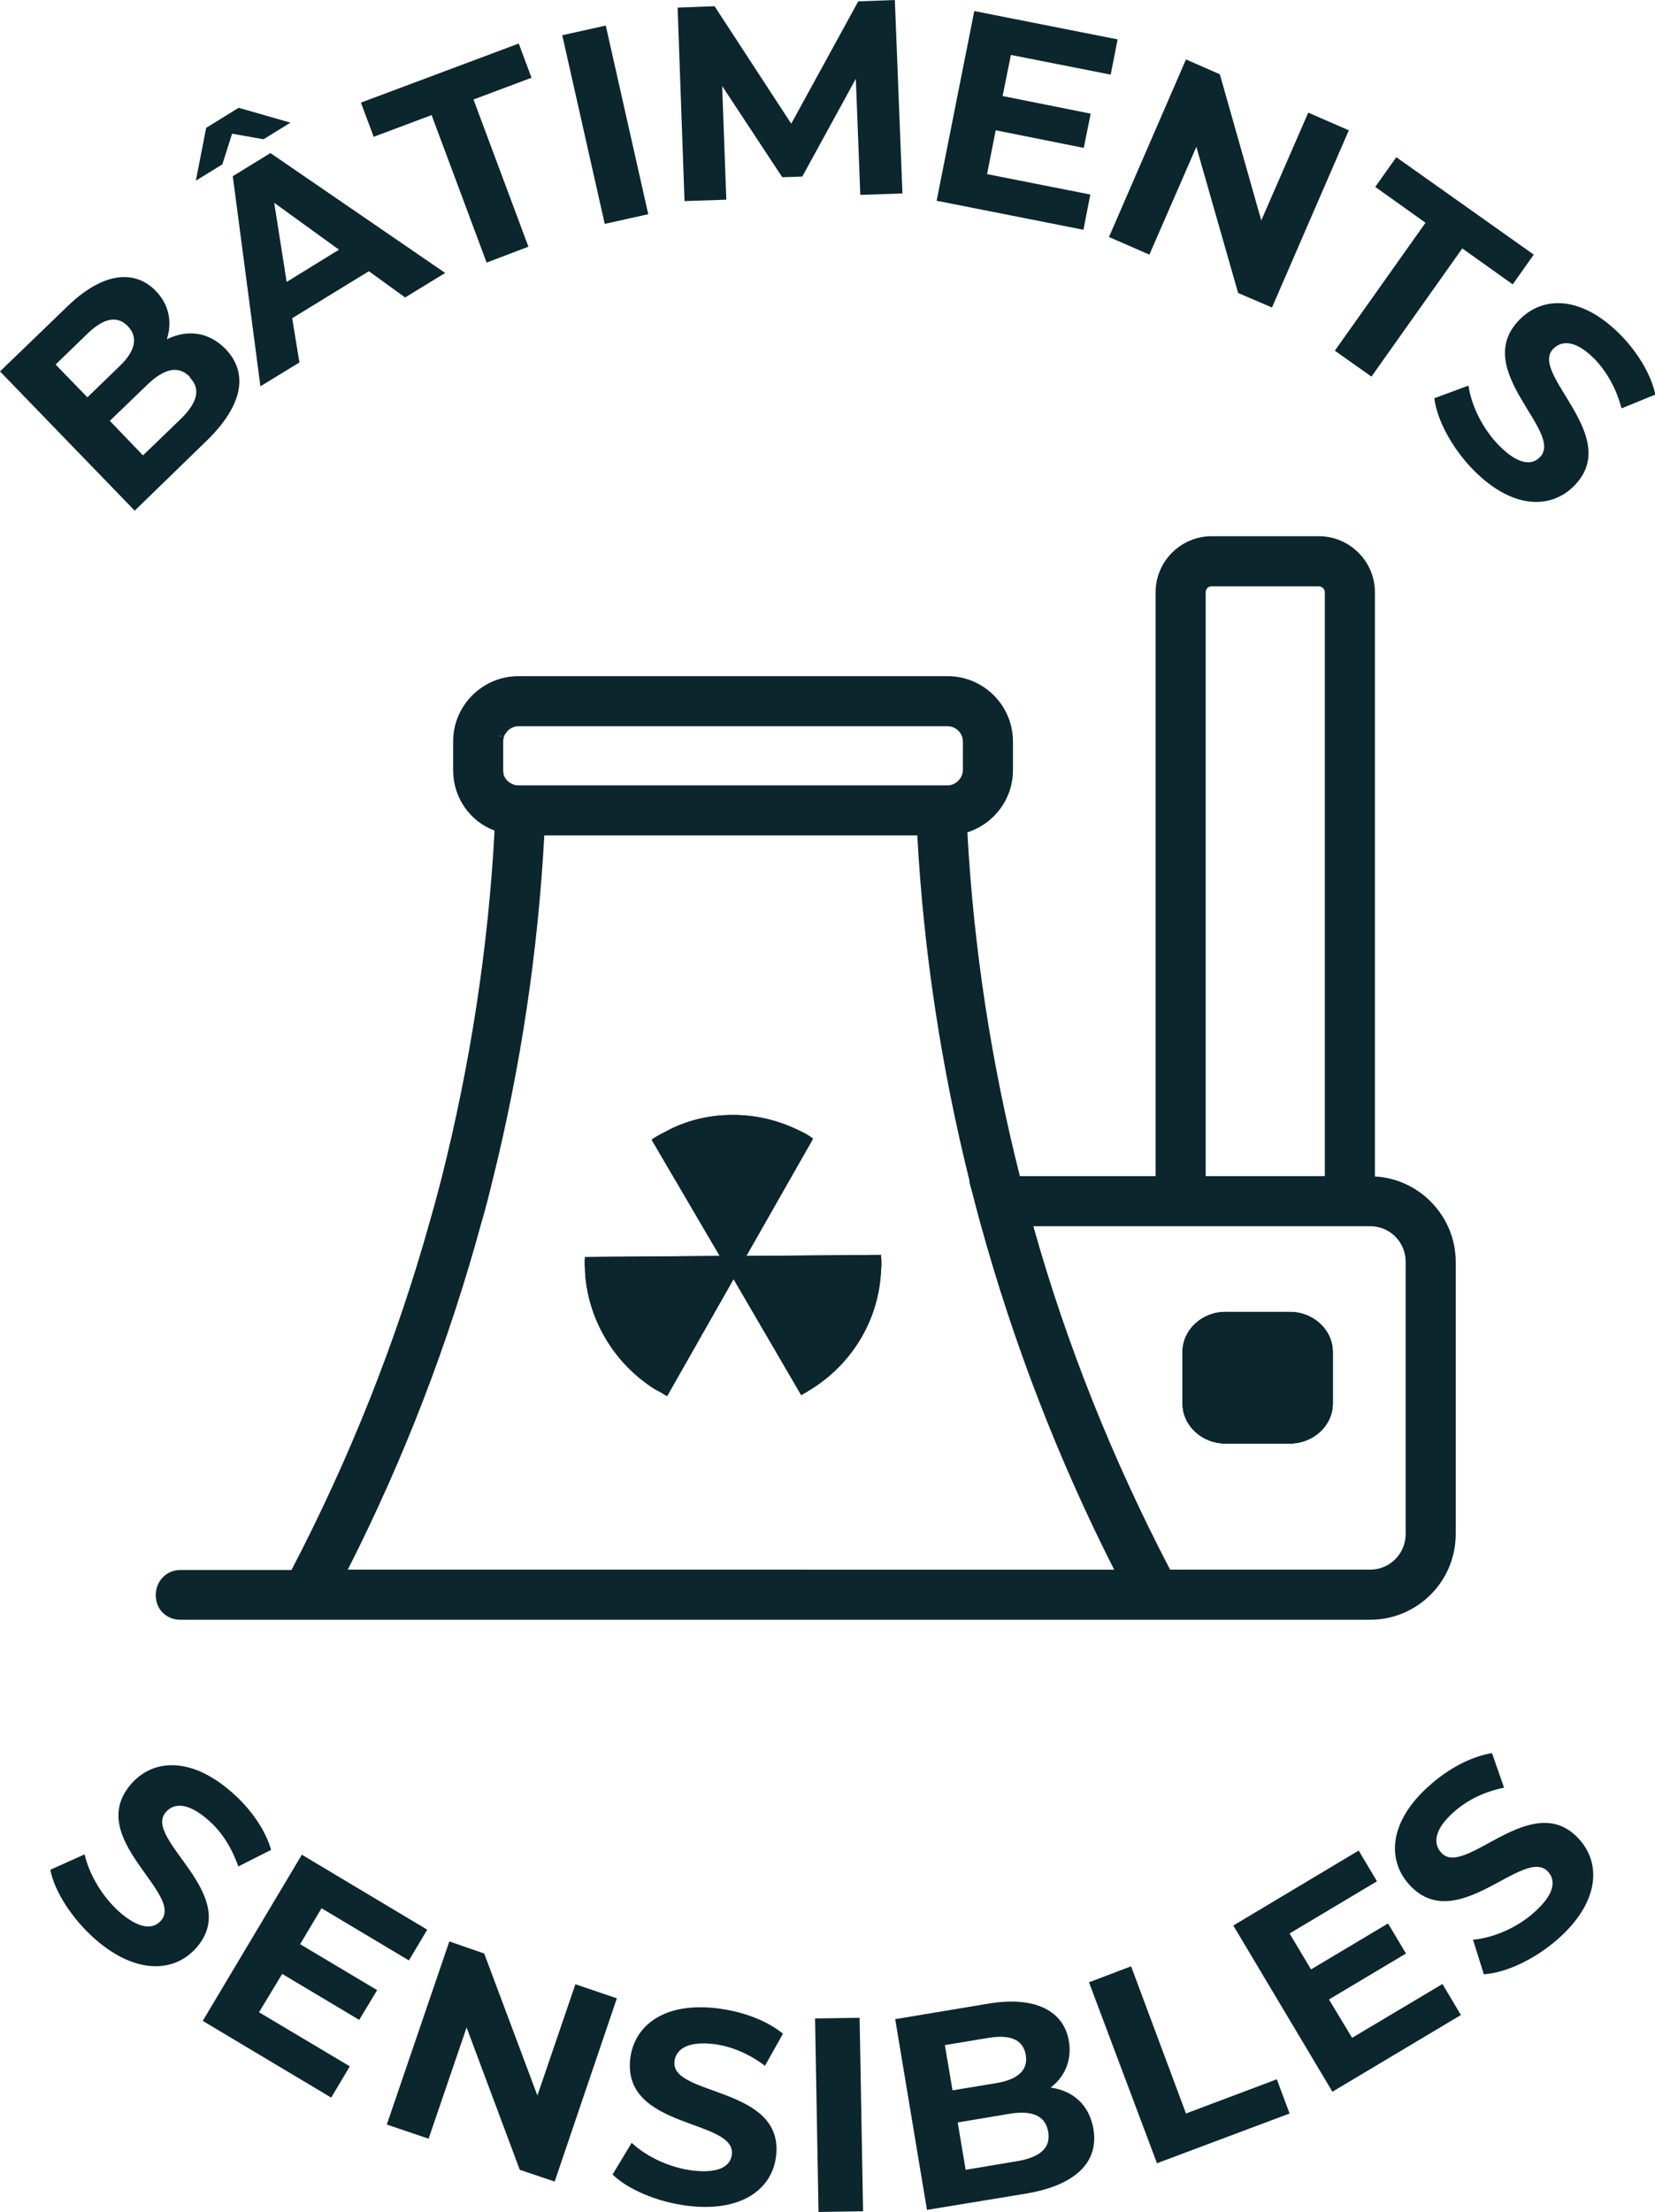 <?xml version="1.0" encoding="UTF-8"?>
<svg id="Calque_2" data-name="Calque 2" xmlns="http://www.w3.org/2000/svg" viewBox="0 0 47.92 64.02">
  <defs>
    <style>
      .cls-1 {
        fill: #0c262d;
      }
    </style>
  </defs>
  <g id="Calque_2-2" data-name="Calque 2">
    <g>
      <g>
        <path class="cls-1" d="M39.81,34.05v-16.91c0-.89-.73-1.62-1.62-1.62h-3.11c-.89,0-1.62.73-1.62,1.62v16.9h-3.93c-.83-3.28-1.34-6.63-1.52-9.95.78-.25,1.32-.97,1.32-1.8v-.83c0-1.04-.85-1.89-1.89-1.89h-12.43c-1.04,0-1.89.85-1.89,1.89v.83c0,.79.48,1.48,1.2,1.75-.18,3.37-.7,6.76-1.54,10.08-.11.42-.22.84-.34,1.25-.97,3.47-2.33,6.87-4,10.07h-3.22c-.4,0-.71.32-.71.73s.31.71.71.71h34.45c1.37,0,2.48-1.11,2.48-2.48v-7.88c0-1.31-1.04-2.4-2.34-2.47ZM34.91,17.14c0-.09.07-.17.17-.17h3.11c.09,0,.17.08.17.17v16.9h-3.45v-16.9ZM14.4,21.27v-.22h.37l-.12.16c.09-.12.22-.19.36-.19h12.43c.24,0,.44.2.44.44v.83c0,.1-.04.2-.11.28-.08.1-.21.16-.33.16h-12.43c-.2,0-.38-.14-.43-.32v-.03s-.01-.05-.01-.09v-.83c0-.05.01-.09.02-.13v-.02h-.09s-.1-.02-.1-.02v-.02ZM10.07,45.43c1.62-3.19,2.92-6.56,3.86-10.01.12-.4.22-.8.33-1.25.82-3.29,1.32-6.65,1.5-9.99h10.8c.18,3.33.69,6.69,1.51,9.99v.05c.11.39.21.81.32,1.2.95,3.45,2.25,6.82,3.87,10.01H10.07ZM40.7,44.4c0,.57-.46,1.03-1.03,1.03h-5.79c-1.66-3.18-3-6.52-3.96-9.94h9.75c.58,0,1.03.46,1.03,1.03v7.88Z"/>
        <g>
          <g>
            <g>
              <path class="cls-1" d="M14.5,21.15v.14s.04-.1.07-.14h-.07Z"/>
              <path class="cls-1" d="M14.77,21.05l-.12.16-.03.04s-.02.05-.02.06h-.1s-.1-.02-.1-.02v-.24h.37Z"/>
            </g>
            <g>
              <path class="cls-1" d="M14.4,21.05v.24h.1s0-.14,0-.14h.07s.05-.07.09-.1h-.26Z"/>
              <path class="cls-1" d="M14.4,21.05v.24h.1s.09.02.09.02v-.06h.03l.03-.04.12-.16h-.37ZM14.4,21.05v.24h.1s.09.02.09.02v-.06h.03l.03-.04.12-.16h-.37ZM14.4,21.05v.24h.1s.09.02.09.02v-.06h.03l.03-.04.12-.16h-.37Z"/>
            </g>
          </g>
          <g>
            <path class="cls-1" d="M38.59,39.13v1.49c0,.64-.56,1.16-1.25,1.16h-1.85c-.69,0-1.25-.52-1.25-1.16v-1.49c0-.64.56-1.16,1.25-1.16h1.85c.69,0,1.25.52,1.25,1.16Z"/>
            <g>
              <path class="cls-1" d="M37.34,37.97h-1.85c-.69,0-1.25.52-1.25,1.16v1.49c0,.64.56,1.16,1.25,1.16h1.85c.69,0,1.25-.52,1.25-1.16v-1.49c0-.64-.56-1.16-1.25-1.16Z"/>
              <path class="cls-1" d="M38.59,40.62c0,.64-.56,1.16-1.25,1.16h-1.85c-.69,0-1.25-.52-1.25-1.16v-1.49c0-.64.56-1.16,1.25-1.16h1.85c.69,0,1.25.52,1.25,1.16v1.49Z"/>
            </g>
          </g>
          <g>
            <path class="cls-1" d="M23.2,40.38l-1.96-3.36-1.92,3.38h-.02c-.06-.04-.12-.07-.18-.11-.06-.03-.12-.06-.17-.09-1.18-.75-1.93-2.02-2.01-3.39,0-.06,0-.14-.01-.19v-.04c0-.06,0-.12.01-.17v-.03s3.9-.03,3.9-.03l-1.97-3.36.02-.02c.1-.07.21-.13.35-.2.59-.33,1.27-.5,1.96-.5h.03c.68,0,1.33.16,1.95.47.11.05.22.11.34.2l.02.02-1.93,3.39,3.9-.03v.03s.01.11.01.16v.04c0,.06,0,.13-.01.2-.05,1.38-.78,2.65-1.95,3.41-.11.07-.22.14-.33.2l-.03.02Z"/>
            <path class="cls-1" d="M25.52,36.51v.04c0,.06,0,.13-.01.2-.05,1.38-.78,2.65-1.95,3.41-.11.07-.22.14-.33.2l-.03.02-1.96-3.36-1.92,3.38h-.02c-.06-.04-.12-.07-.18-.11-.06-.03-.12-.06-.17-.09-1.18-.75-1.93-2.02-2.01-3.39,0-.06,0-.14-.01-.19v-.04c0-.06,0-.12.01-.17v-.03s3.9-.03,3.9-.03l-1.97-3.36.02-.02c.1-.07.21-.13.35-.2.59-.33,1.27-.5,1.96-.5h.03c.68,0,1.33.16,1.95.47.11.05.22.11.34.2l.02.02-1.93,3.39,3.9-.03v.03s.01.11.01.16Z"/>
          </g>
        </g>
      </g>
      <g>
        <path class="cls-1" d="M6.53,10.1c.67.7.51,1.63-.55,2.66l-2.08,2.02L0,10.75l1.97-1.9c1.01-.97,1.93-1.06,2.54-.43.39.4.48.91.32,1.4.59-.29,1.21-.22,1.7.28ZM1.61,10.55l.92.95.93-.9c.46-.44.55-.84.24-1.16-.31-.32-.7-.23-1.16.21l-.93.9ZM5.5,10.91c-.33-.34-.74-.25-1.23.22l-1.09,1.05.96,1,1.09-1.05c.48-.47.6-.87.26-1.21Z"/>
        <path class="cls-1" d="M6.45,4.75l-.78.48.3-1.53.94-.58,1.5.43-.78.48-.91-.16-.28.88ZM10.68,7.85l-2.22,1.36.21,1.28-1.13.69-.8-6.08,1.09-.67,5.06,3.47-1.16.71-1.05-.76ZM9.82,7.23l-1.88-1.36.36,2.29,1.51-.93Z"/>
        <path class="cls-1" d="M12.5,3.33l-1.68.63-.37-.99,4.57-1.71.37.99-1.68.63,1.59,4.26-1.21.46-1.59-4.26Z"/>
        <path class="cls-1" d="M16.28,1.02l1.26-.28,1.23,5.46-1.26.28-1.23-5.46Z"/>
        <path class="cls-1" d="M24.91,5.64l-.13-3.36-1.55,2.83-.58.02-1.74-2.64.12,3.29-1.21.04-.2-5.6,1.07-.04,2.22,3.4L24.85.04l1.06-.04.22,5.6-1.22.04Z"/>
        <path class="cls-1" d="M31.57,5.63l-.2,1.02-4.25-.84,1.09-5.49,4.15.82-.2,1.02-2.89-.57-.24,1.19,2.55.51-.2.99-2.55-.51-.25,1.27,2.99.59Z"/>
        <path class="cls-1" d="M39.06,3.76l-2.23,5.14-.98-.42-1.21-4.23-1.36,3.12-1.17-.51,2.23-5.14.98.43,1.2,4.23,1.36-3.12,1.17.51Z"/>
        <path class="cls-1" d="M41.28,6.45l-1.46-1.04.61-.86,3.98,2.82-.61.86-1.46-1.04-2.63,3.71-1.06-.75,2.63-3.71Z"/>
        <path class="cls-1" d="M41.52,11.53l1-.37c.08.58.41,1.25.88,1.73.54.55.94.59,1.18.35.75-.73-2.05-2.55-.56-4.01.68-.67,1.78-.67,2.9.46.49.5.88,1.13,1.01,1.73l-.98.4c-.15-.58-.43-1.06-.77-1.42-.54-.55-.95-.56-1.2-.31-.74.72,2.05,2.55.58,3.99-.67.66-1.78.66-2.9-.48-.62-.63-1.06-1.46-1.13-2.08Z"/>
      </g>
      <g>
        <path class="cls-1" d="M1.47,54.11l.98-.44c.13.57.5,1.21,1,1.66.58.51.98.52,1.21.26.69-.79-2.23-2.39-.86-3.96.63-.72,1.73-.8,2.92.25.53.46.96,1.07,1.13,1.66l-.95.48c-.2-.57-.5-1.03-.88-1.35-.58-.51-.99-.49-1.22-.22-.68.78,2.24,2.39.88,3.93-.62.7-1.73.79-2.93-.26-.67-.59-1.17-1.38-1.29-1.99Z"/>
        <path class="cls-1" d="M10.12,59.82l-.53.89-3.72-2.22,2.87-4.81,3.63,2.17-.53.89-2.53-1.51-.62,1.04,2.23,1.33-.52.86-2.23-1.33-.67,1.11,2.62,1.56Z"/>
        <path class="cls-1" d="M17.86,57.84l-1.8,5.3-1.01-.34-1.54-4.12-1.1,3.22-1.21-.41,1.81-5.3,1.01.35,1.54,4.11,1.1-3.22,1.21.41Z"/>
        <path class="cls-1" d="M17.74,62.93l.55-.91c.43.4,1.1.72,1.76.8.76.09,1.1-.12,1.14-.46.13-1.04-3.19-.72-2.94-2.79.12-.94.97-1.64,2.55-1.44.7.09,1.39.34,1.87.73l-.52.93c-.48-.36-.99-.57-1.49-.63-.76-.09-1.09.16-1.13.5-.13,1.02,3.19.71,2.94,2.75-.11.93-.98,1.63-2.57,1.43-.88-.11-1.74-.48-2.18-.92Z"/>
        <path class="cls-1" d="M23.59,58.42l1.3-.02.1,5.6-1.29.02-.1-5.6Z"/>
        <path class="cls-1" d="M31.66,61.62c.16.95-.51,1.63-1.96,1.87l-2.86.47-.92-5.52,2.7-.45c1.38-.23,2.19.23,2.33,1.09.09.55-.12,1.03-.53,1.34.65.09,1.12.5,1.24,1.2ZM27.36,59.2l.22,1.3,1.27-.21c.62-.1.93-.38.85-.82s-.45-.59-1.07-.49l-1.27.21ZM30.35,61.7c-.08-.47-.47-.63-1.13-.52l-1.49.25.23,1.37,1.49-.25c.66-.11.98-.38.9-.85Z"/>
        <path class="cls-1" d="M31.54,57.37l1.21-.46,1.59,4.26,2.63-.99.37.99-3.84,1.44-1.97-5.24Z"/>
        <path class="cls-1" d="M41.77,57.43l.53.89-3.72,2.22-2.87-4.81,3.63-2.17.53.89-2.53,1.51.62,1.04,2.23-1.33.52.87-2.23,1.33.67,1.11,2.62-1.56Z"/>
        <path class="cls-1" d="M42.97,57.16l-.32-1.02c.58-.05,1.27-.34,1.77-.79.58-.51.64-.91.41-1.17-.69-.79-2.66,1.91-4.04.35-.63-.71-.58-1.82.62-2.87.53-.47,1.18-.82,1.79-.92l.35,1c-.59.12-1.08.37-1.45.7-.58.51-.61.92-.37,1.18.68.77,2.65-1.92,4.01-.37.62.7.57,1.81-.63,2.87-.67.59-1.51.98-2.14,1.02Z"/>
      </g>
    </g>
  </g>
</svg>